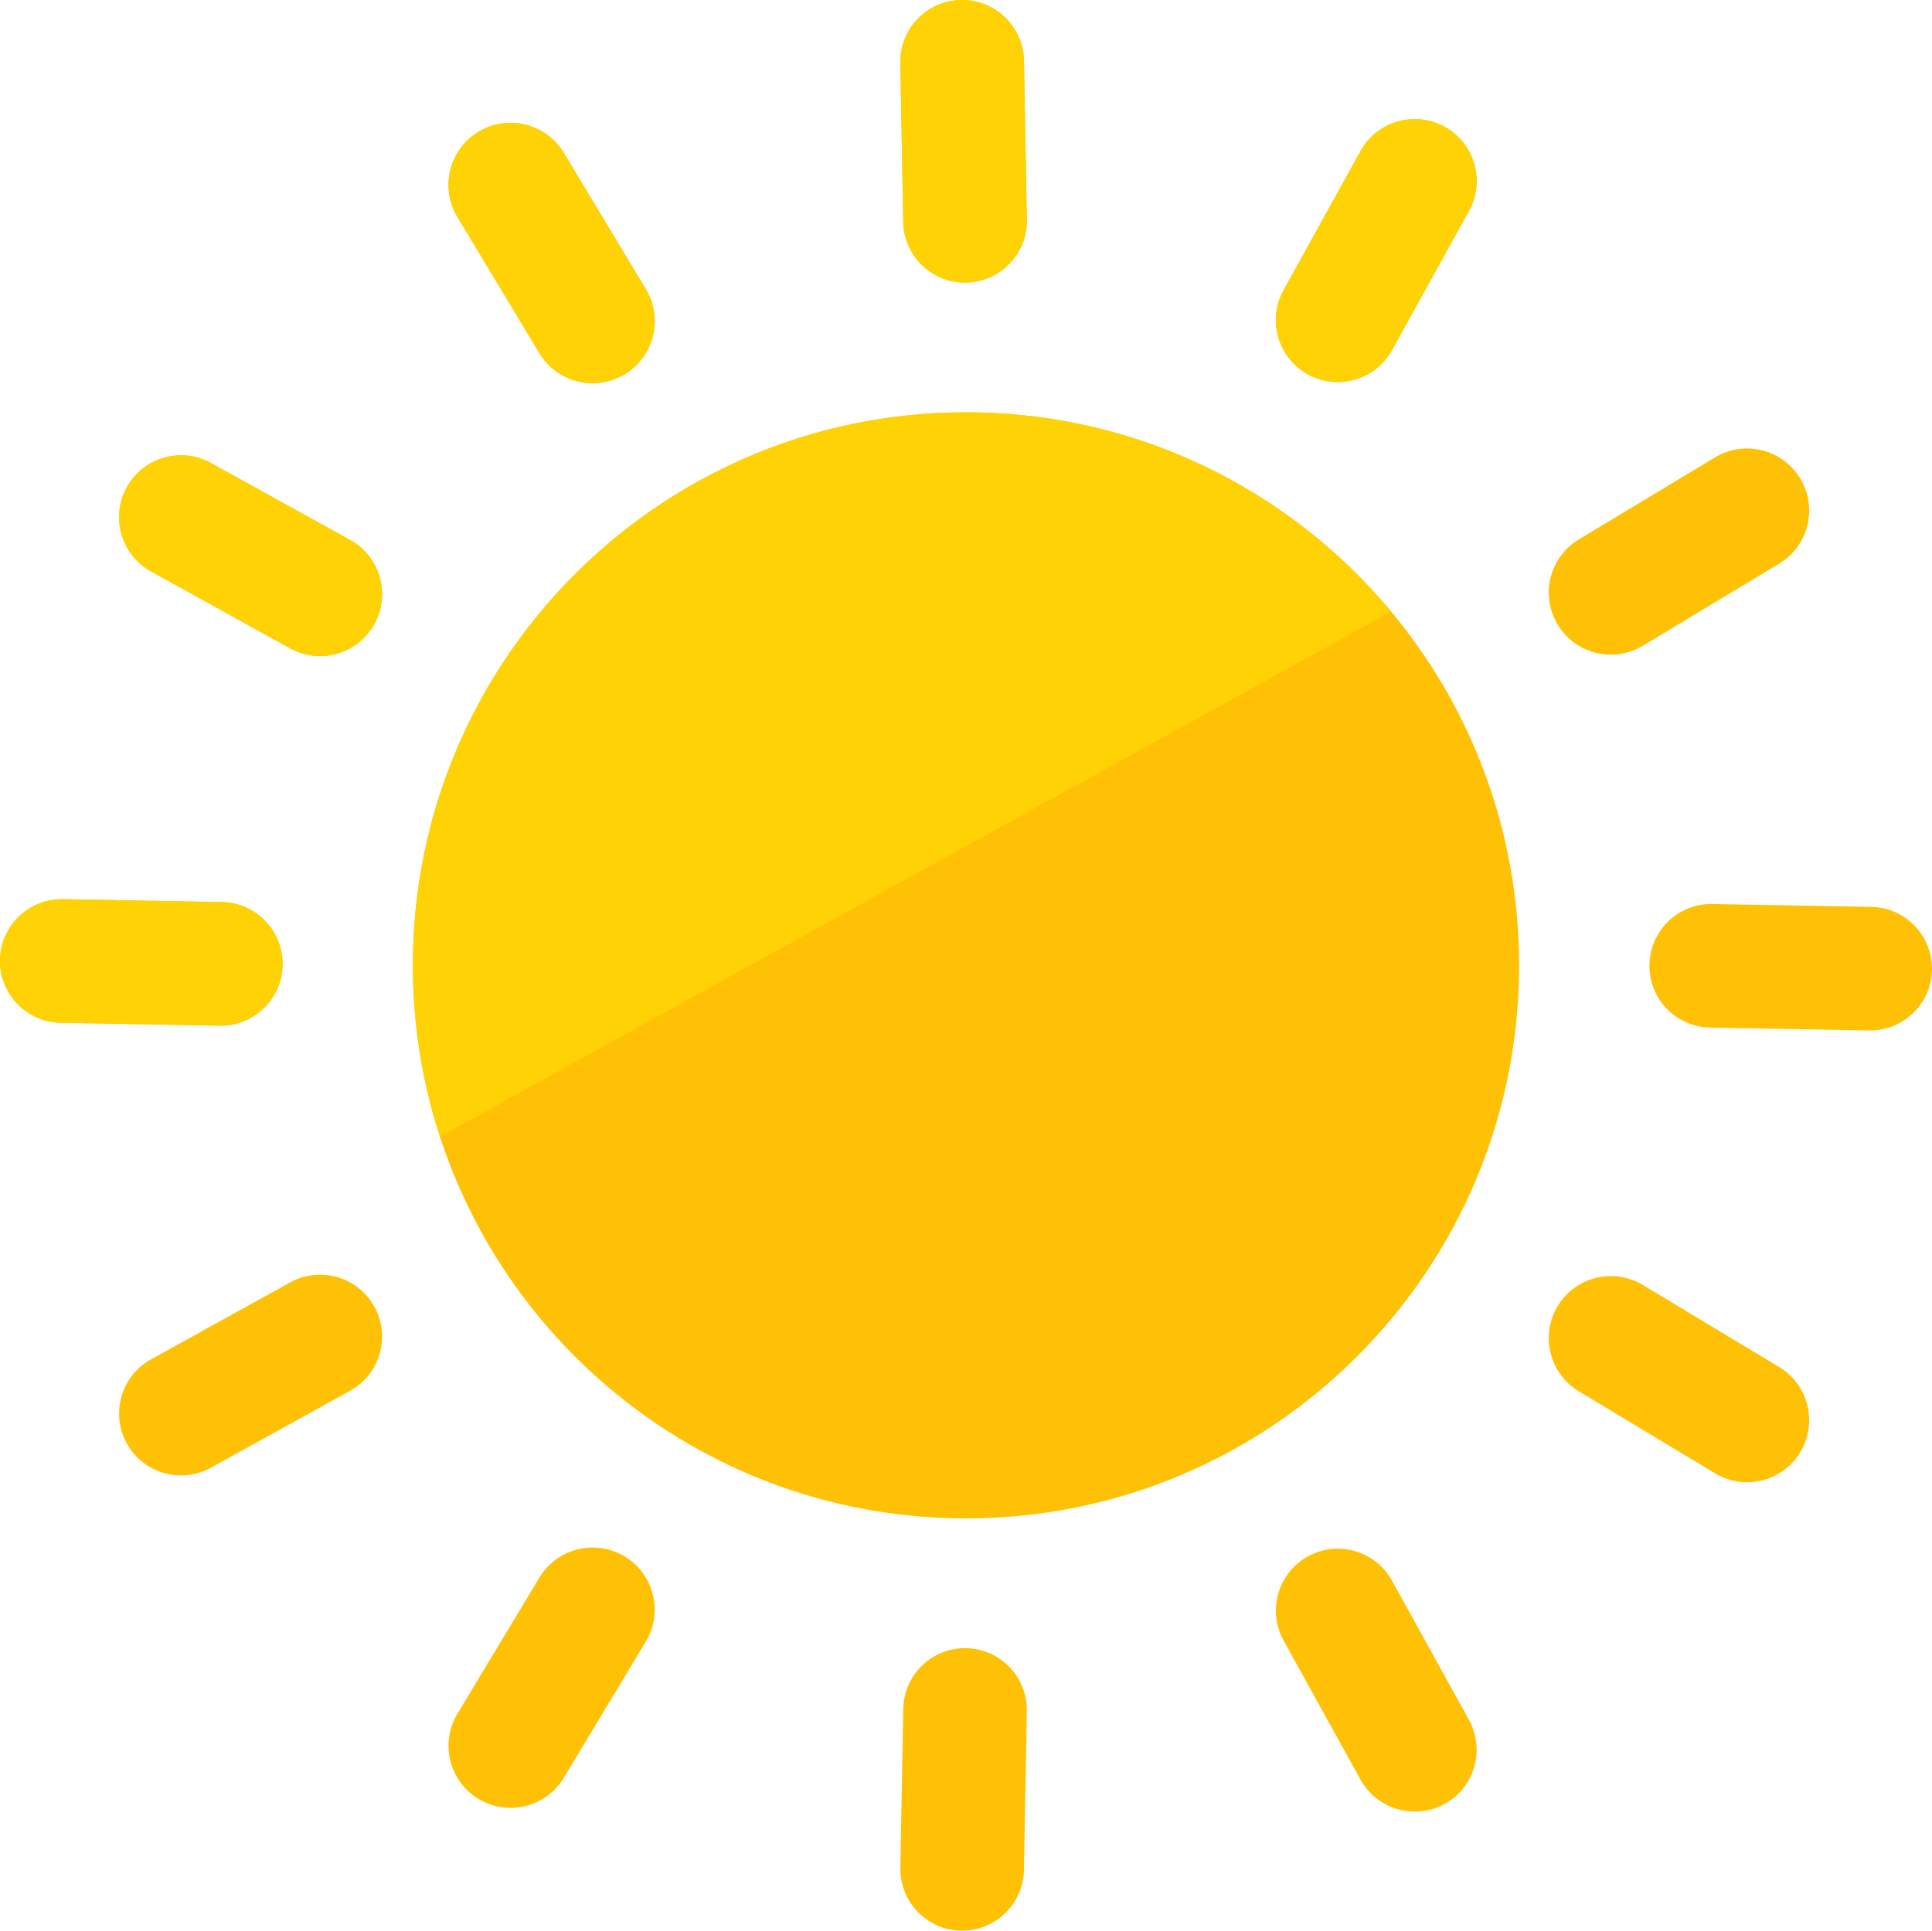 <?xml version="1.0" encoding="UTF-8" standalone="no"?>
<svg
   shape-rendering="geometricPrecision"
   text-rendering="geometricPrecision"
   image-rendering="optimizeQuality"
   fill-rule="evenodd"
   clip-rule="evenodd"
   viewBox="0 0 512.006 511.726"
   version="1.1"
   id="svg6"
   width="512.006"
   height="511.726"
   xmlns="http://www.w3.org/2000/svg"
   xmlns:svg="http://www.w3.org/2000/svg">
  <defs
     id="defs10" />
  <path
     fill="#ffc106"
     d="m 256.003,109.283 c 80.96,0 146.58,65.62 146.58,146.58 0,80.96 -65.62,146.58 -146.58,146.58 -80.96,0 -146.58,-65.62 -146.58,-146.58 0,-80.96 65.62,-146.58 146.58,-146.58 z m -215.96,42.17 c -7.93,-4.36 -10.81,-14.36 -6.45,-22.29 4.36,-7.93 14.35,-10.83 22.3,-6.45 l 36.87,20.39 c 7.94,4.36 10.82,14.36 6.45,22.28 -4.37,7.93 -14.35,10.84 -22.29,6.46 z m 0,208.82 c -7.93,4.36 -10.81,14.36 -6.45,22.29 4.36,7.93 14.35,10.83 22.3,6.45 l 36.87,-20.39 c 7.94,-4.36 10.82,-14.36 6.45,-22.28 -4.37,-7.93 -14.35,-10.84 -22.29,-6.46 z m 81.17,93.96 c -4.68,7.78 -2.17,17.89 5.62,22.58 7.78,4.68 17.89,2.17 22.58,-5.61 l 21.73,-36.1 c 4.69,-7.78 2.18,-17.89 -5.6,-22.58 -7.79,-4.69 -17.9,-2.18 -22.59,5.61 z m 117.39,40.77 c -0.17,9.04 7,16.51 16.04,16.72 9.03,0.17 16.52,-7 16.72,-16.05 l 0.76,-42.13 c 0.18,-9.03 -6.99,-16.51 -16.05,-16.71 -9.03,-0.18 -16.51,7 -16.7,16.04 z m 121.95,-23.32 c 4.36,7.92 14.36,10.8 22.29,6.44 7.93,-4.36 10.83,-14.34 6.45,-22.29 l -20.38,-36.88 c -4.37,-7.93 -14.36,-10.81 -22.3,-6.45 -7.92,4.37 -10.83,14.35 -6.45,22.3 z m 93.96,-81.18 c 7.79,4.68 17.89,2.17 22.58,-5.61 4.69,-7.78 2.18,-17.89 -5.61,-22.58 l -36.1,-21.74 c -7.79,-4.68 -17.89,-2.18 -22.58,5.61 -4.69,7.78 -2.18,17.89 5.61,22.58 z m 40.78,-117.39 c 9.03,0.18 16.51,-6.99 16.71,-16.03 0.17,-9.04 -7,-16.53 -16.05,-16.72 l -42.13,-0.76 c -9.03,-0.19 -16.51,6.99 -16.7,16.04 -0.19,9.04 6.99,16.51 16.03,16.71 z m -478.58,-34.79 c -9.03,-0.17 -16.51,6.99 -16.71,16.04 -0.17,9.03 7,16.52 16.04,16.71 l 42.14,0.77 c 9.03,0.18 16.51,-6.99 16.7,-16.04 0.18,-9.04 -6.99,-16.52 -16.03,-16.71 z M 121.213,57.493 c -4.68,-7.78 -2.17,-17.89 5.62,-22.58 7.78,-4.68 17.89,-2.18 22.58,5.61 l 21.73,36.1 c 4.69,7.78 2.18,17.88 -5.6,22.58 -7.79,4.68 -17.9,2.17 -22.59,-5.61 z m 117.39,-40.77 c -0.17,-9.04 7,-16.52 16.04,-16.72 9.03,-0.17 16.52,7 16.72,16.05 l 0.76,42.13 c 0.18,9.03 -6.99,16.51 -16.05,16.71 -9.03,0.18 -16.51,-7 -16.7,-16.04 z m 121.95,23.32 c 4.36,-7.92 14.36,-10.8 22.29,-6.44 7.93,4.36 10.83,14.34 6.45,22.29 l -20.38,36.87 c -4.37,7.94 -14.36,10.82 -22.3,6.46 -7.92,-4.37 -10.83,-14.35 -6.45,-22.3 z m 93.96,81.18 c 7.79,-4.68 17.89,-2.17 22.58,5.61 4.69,7.78 2.18,17.89 -5.61,22.57 l -36.1,21.75 c -7.79,4.68 -17.89,2.18 -22.58,-5.61 -4.69,-7.79 -2.18,-17.89 5.61,-22.58 z"
     id="path2" />
  <path
     fill="#ffd205"
     d="m 256.003,109.283 c 45.28,0 85.76,20.54 112.65,52.8 l -252.05,139.17 a 146.424,146.424 0 0 1 -7.18,-45.39 c 0,-80.96 65.62,-146.58 146.58,-146.58 z m -215.96,42.17 c -7.93,-4.36 -10.81,-14.36 -6.45,-22.29 4.36,-7.93 14.35,-10.83 22.3,-6.45 l 36.87,20.39 c 7.94,4.36 10.82,14.36 6.45,22.28 -4.37,7.93 -14.35,10.84 -22.29,6.46 z m -23.33,86.87 c -9.03,-0.17 -16.51,6.99 -16.71,16.04 -0.17,9.03 7,16.52 16.04,16.71 l 42.14,0.77 c 9.03,0.18 16.51,-6.99 16.7,-16.04 0.18,-9.04 -6.99,-16.52 -16.03,-16.71 z M 121.213,57.493 c -4.68,-7.78 -2.17,-17.89 5.62,-22.58 7.78,-4.68 17.89,-2.18 22.58,5.61 l 21.73,36.1 c 4.69,7.78 2.18,17.88 -5.6,22.58 -7.79,4.68 -17.9,2.17 -22.59,-5.61 z m 117.39,-40.77 c -0.17,-9.04 7,-16.52 16.04,-16.72 9.03,-0.17 16.52,7 16.72,16.05 l 0.76,42.13 c 0.18,9.03 -6.99,16.51 -16.05,16.71 -9.03,0.18 -16.51,-7 -16.7,-16.04 z m 121.95,23.32 c 4.36,-7.92 14.36,-10.8 22.29,-6.44 7.93,4.36 10.83,14.34 6.45,22.29 l -20.38,36.87 c -4.37,7.94 -14.36,10.82 -22.3,6.46 -7.92,-4.37 -10.83,-14.35 -6.45,-22.3 z"
     id="path4" />
</svg>
